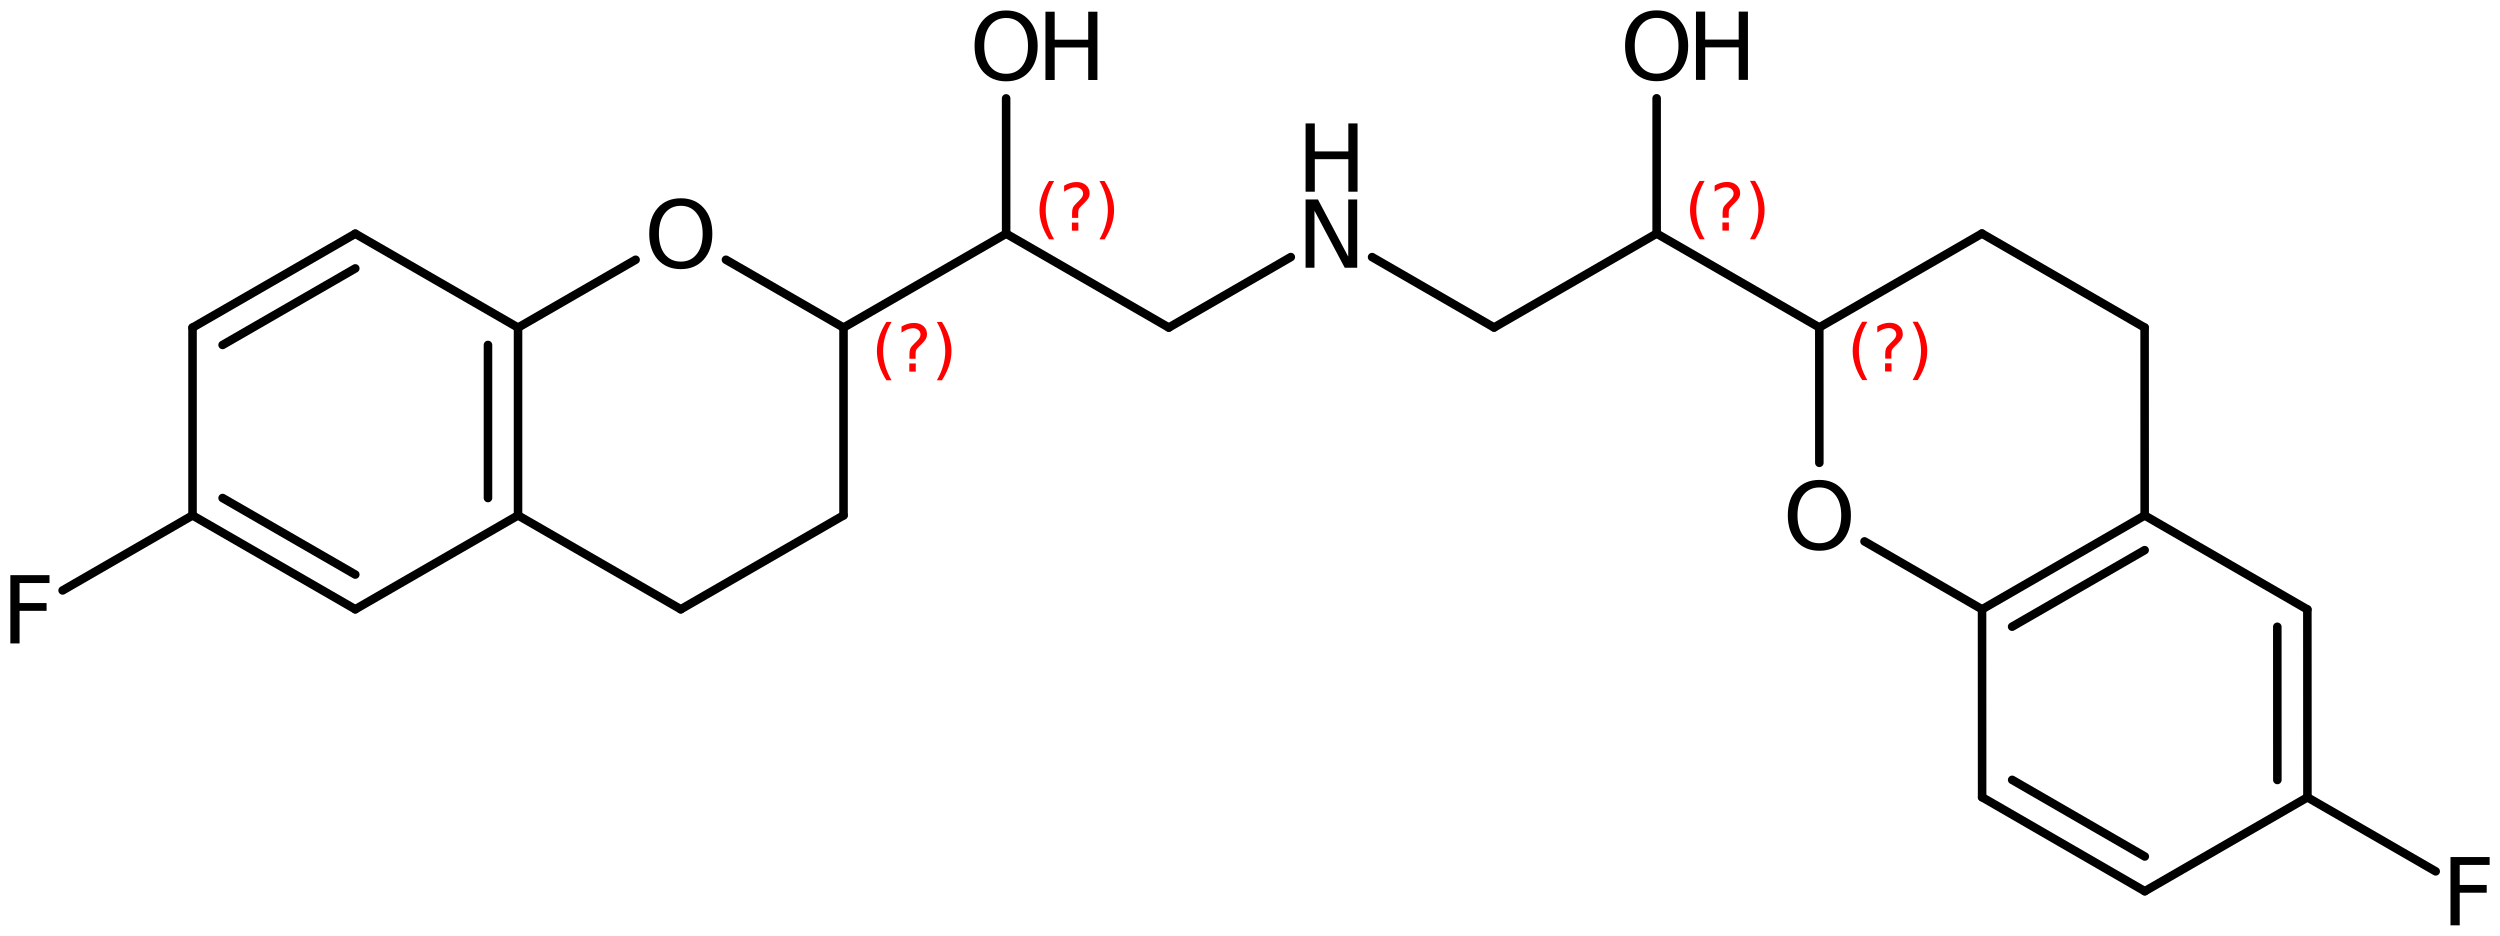 <?xml version='1.0' encoding='UTF-8'?>
<!DOCTYPE svg PUBLIC "-//W3C//DTD SVG 1.1//EN" "http://www.w3.org/Graphics/SVG/1.1/DTD/svg11.dtd">
<svg version='1.2' xmlns='http://www.w3.org/2000/svg' xmlns:xlink='http://www.w3.org/1999/xlink' width='135.185mm' height='50.596mm' viewBox='0 0 135.185 50.596'>
  <desc>Generated by the Chemistry Development Kit (http://github.com/cdk)</desc>
  <g stroke-linecap='round' stroke-linejoin='round' stroke='#000000' stroke-width='.462' fill='#000000'>
    <rect x='.0' y='.0' width='136.0' height='51.0' fill='#FFFFFF' stroke='none'/>
    <g id='mol1' class='mol'>
      <line id='mol1bnd1' class='bond' x1='45.613' y1='27.869' x2='36.813' y2='32.946'/>
      <line id='mol1bnd2' class='bond' x1='36.813' y1='32.946' x2='28.012' y2='27.869'/>
      <g id='mol1bnd3' class='bond'>
        <line x1='28.012' y1='27.869' x2='28.012' y2='17.715'/>
        <line x1='26.387' y1='26.93' x2='26.387' y2='18.653'/>
      </g>
      <line id='mol1bnd4' class='bond' x1='28.012' y1='17.715' x2='19.212' y2='12.637'/>
      <g id='mol1bnd5' class='bond'>
        <line x1='19.212' y1='12.637' x2='10.411' y2='17.715'/>
        <line x1='19.212' y1='14.514' x2='12.037' y2='18.653'/>
      </g>
      <line id='mol1bnd6' class='bond' x1='10.411' y1='17.715' x2='10.411' y2='27.869'/>
      <g id='mol1bnd7' class='bond'>
        <line x1='10.411' y1='27.869' x2='19.212' y2='32.946'/>
        <line x1='12.037' y1='26.93' x2='19.212' y2='31.069'/>
      </g>
      <line id='mol1bnd8' class='bond' x1='28.012' y1='27.869' x2='19.212' y2='32.946'/>
      <line id='mol1bnd9' class='bond' x1='10.411' y1='27.869' x2='3.386' y2='31.927'/>
      <line id='mol1bnd10' class='bond' x1='28.012' y1='17.715' x2='34.37' y2='14.046'/>
      <line id='mol1bnd11' class='bond' x1='39.255' y1='14.046' x2='45.613' y2='17.715'/>
      <line id='mol1bnd12' class='bond' x1='45.613' y1='27.869' x2='45.613' y2='17.715'/>
      <line id='mol1bnd13' class='bond' x1='45.613' y1='17.715' x2='54.406' y2='12.636'/>
      <line id='mol1bnd14' class='bond' x1='54.406' y1='12.636' x2='63.201' y2='17.712'/>
      <line id='mol1bnd15' class='bond' x1='63.201' y1='17.712' x2='69.799' y2='13.901'/>
      <line id='mol1bnd16' class='bond' x1='74.194' y1='13.903' x2='80.789' y2='17.709'/>
      <line id='mol1bnd17' class='bond' x1='80.789' y1='17.709' x2='89.582' y2='12.63'/>
      <line id='mol1bnd18' class='bond' x1='89.582' y1='12.63' x2='98.377' y2='17.706'/>
      <line id='mol1bnd19' class='bond' x1='98.377' y1='17.706' x2='107.171' y2='12.629'/>
      <line id='mol1bnd20' class='bond' x1='107.171' y1='12.629' x2='115.968' y2='17.712'/>
      <line id='mol1bnd21' class='bond' x1='115.968' y1='17.712' x2='115.971' y2='27.872'/>
      <g id='mol1bnd22' class='bond'>
        <line x1='115.971' y1='27.872' x2='107.177' y2='32.949'/>
        <line x1='115.971' y1='29.749' x2='108.803' y2='33.887'/>
      </g>
      <line id='mol1bnd23' class='bond' x1='107.177' y1='32.949' x2='100.821' y2='29.276'/>
      <line id='mol1bnd24' class='bond' x1='98.377' y1='17.706' x2='98.379' y2='25.027'/>
      <line id='mol1bnd25' class='bond' x1='107.177' y1='32.949' x2='107.181' y2='43.109'/>
      <g id='mol1bnd26' class='bond'>
        <line x1='107.181' y1='43.109' x2='115.978' y2='48.192'/>
        <line x1='108.806' y1='42.171' x2='115.978' y2='46.314'/>
      </g>
      <line id='mol1bnd27' class='bond' x1='115.978' y1='48.192' x2='124.772' y2='43.115'/>
      <g id='mol1bnd28' class='bond'>
        <line x1='124.772' y1='43.115' x2='124.768' y2='32.955'/>
        <line x1='123.146' y1='42.176' x2='123.143' y2='33.893'/>
      </g>
      <line id='mol1bnd29' class='bond' x1='115.971' y1='27.872' x2='124.768' y2='32.955'/>
      <line id='mol1bnd30' class='bond' x1='124.772' y1='43.115' x2='131.708' y2='47.118'/>
      <line id='mol1bnd31' class='bond' x1='89.582' y1='12.63' x2='89.581' y2='5.315'/>
      <line id='mol1bnd32' class='bond' x1='54.406' y1='12.636' x2='54.405' y2='5.321'/>
      <path id='mol1atm9' class='atom' d='M.56 31.101h2.117v.426h-1.618v1.083h1.46v.42h-1.46v1.763h-.499v-3.692z' stroke='none'/>
      <path id='mol1atm10' class='atom' d='M36.816 11.129q-.548 -.0 -.87 .407q-.316 .402 -.316 1.101q-.0 .7 .316 1.107q.322 .402 .87 .402q.541 -.0 .857 -.402q.323 -.407 .323 -1.107q-.0 -.699 -.323 -1.101q-.316 -.407 -.857 -.407zM36.816 10.721q.772 .0 1.235 .523q.468 .524 .468 1.393q-.0 .876 -.468 1.399q-.463 .517 -1.235 .517q-.779 .0 -1.247 -.517q-.462 -.523 -.462 -1.399q-.0 -.869 .462 -1.393q.468 -.523 1.247 -.523z' stroke='none'/>
      <g id='mol1atm14' class='atom'>
        <path d='M70.598 10.787h.669l1.637 3.09v-3.09h.486v3.692h-.675l-1.636 -3.084v3.084h-.481v-3.692z' stroke='none'/>
        <path d='M70.598 6.674h.499v1.514h1.813v-1.514h.498v3.692h-.498v-1.758h-1.813v1.758h-.499v-3.692z' stroke='none'/>
      </g>
      <path id='mol1atm22' class='atom' d='M98.383 26.358q-.547 -.0 -.87 .407q-.316 .402 -.316 1.101q.0 .7 .316 1.107q.323 .402 .87 .402q.541 -.0 .858 -.402q.322 -.407 .322 -1.107q.0 -.699 -.322 -1.101q-.317 -.407 -.858 -.407zM98.383 25.95q.773 .0 1.235 .523q.468 .523 .468 1.393q.0 .876 -.468 1.399q-.462 .517 -1.235 .517q-.778 .0 -1.247 -.517q-.462 -.523 -.462 -1.399q-.0 -.87 .462 -1.393q.469 -.523 1.247 -.523z' stroke='none'/>
      <path id='mol1atm27' class='atom' d='M132.508 46.344h2.117v.426h-1.618v1.083h1.46v.419h-1.46v1.764h-.499v-3.692z' stroke='none'/>
      <g id='mol1atm28' class='atom'>
        <path d='M89.584 .968q-.548 -.0 -.87 .407q-.317 .401 -.317 1.101q.0 .699 .317 1.107q.322 .401 .87 .401q.541 .0 .857 -.401q.322 -.408 .322 -1.107q.0 -.7 -.322 -1.101q-.316 -.407 -.857 -.407zM89.584 .56q.772 .0 1.234 .523q.469 .523 .469 1.393q-.0 .876 -.469 1.399q-.462 .517 -1.234 .517q-.779 -.0 -1.247 -.517q-.463 -.523 -.463 -1.399q.0 -.87 .463 -1.393q.468 -.523 1.247 -.523z' stroke='none'/>
        <path d='M91.708 .627h.499v1.514h1.812v-1.514h.499v3.692h-.499v-1.758h-1.812v1.758h-.499v-3.692z' stroke='none'/>
      </g>
      <g id='mol1atm29' class='atom'>
        <path d='M54.408 .973q-.548 .0 -.87 .408q-.316 .401 -.316 1.101q-.0 .699 .316 1.107q.322 .401 .87 .401q.541 .0 .857 -.401q.323 -.408 .323 -1.107q-.0 -.7 -.323 -1.101q-.316 -.408 -.857 -.408zM54.408 .566q.772 -.0 1.234 .523q.469 .523 .469 1.393q-.0 .875 -.469 1.399q-.462 .517 -1.234 .517q-.779 -.0 -1.247 -.517q-.462 -.524 -.462 -1.399q-.0 -.87 .462 -1.393q.468 -.523 1.247 -.523z' stroke='none'/>
        <path d='M56.532 .633h.499v1.514h1.813v-1.514h.498v3.692h-.498v-1.758h-1.813v1.758h-.499v-3.692z' stroke='none'/>
      </g>
      <path d='M48.209 17.407q-.23 .396 -.345 .788q-.111 .387 -.111 .787q.0 .4 .111 .792q.115 .392 .345 .788h-.277q-.259 -.409 -.387 -.801q-.128 -.391 -.128 -.779q.0 -.387 .128 -.775q.128 -.391 .387 -.8h.277zM49.17 19.655h.349v.438h-.349v-.438zM49.51 19.399h-.332v-.263q.0 -.179 .047 -.29q.051 -.111 .208 -.26l.154 -.153q.098 -.094 .14 -.175q.047 -.08 .047 -.166q.0 -.153 -.115 -.247q-.111 -.097 -.298 -.097q-.136 -.0 -.294 .063q-.153 .06 -.319 .175v-.328q.162 -.098 .328 -.145q.166 -.051 .345 -.051q.319 .0 .511 .171q.195 .166 .195 .442q.0 .132 -.063 .252q-.064 .115 -.218 .264l-.153 .149q-.081 .08 -.115 .127q-.034 .047 -.047 .09q-.012 .038 -.017 .089q-.004 .051 -.004 .141v.212zM50.658 17.407h.277q.259 .409 .387 .8q.128 .388 .128 .775q-.0 .388 -.128 .779q-.128 .392 -.387 .801h-.277q.23 -.396 .341 -.788q.115 -.392 .115 -.792q-.0 -.4 -.115 -.787q-.111 -.392 -.341 -.788z' stroke='none' fill='#FF0000'/>
      <path d='M57.002 9.788q-.23 .396 -.345 .788q-.111 .387 -.111 .787q.0 .401 .111 .792q.115 .392 .345 .788h-.277q-.26 -.409 -.387 -.8q-.128 -.392 -.128 -.78q-.0 -.387 .128 -.774q.127 -.392 .387 -.801h.277zM57.962 12.036h.349v.439h-.349v-.439zM58.303 11.781h-.332v-.264q-.0 -.179 .047 -.29q.051 -.11 .208 -.259l.154 -.154q.097 -.093 .14 -.174q.047 -.081 .047 -.166q-.0 -.154 -.115 -.247q-.111 -.098 -.298 -.098q-.136 -.0 -.294 .064q-.153 .059 -.319 .174v-.328q.162 -.098 .328 -.144q.166 -.052 .345 -.052q.319 .0 .51 .171q.196 .166 .196 .443q.0 .132 -.064 .251q-.063 .115 -.217 .264l-.153 .149q-.081 .081 -.115 .128q-.034 .046 -.047 .089q-.013 .038 -.017 .089q-.004 .051 -.004 .141v.213zM59.451 9.788h.277q.259 .409 .387 .801q.128 .387 .128 .774q-.0 .388 -.128 .78q-.128 .391 -.387 .8h-.277q.23 -.396 .34 -.788q.115 -.391 .115 -.792q.0 -.4 -.115 -.787q-.11 -.392 -.34 -.788z' stroke='none' fill='#FF0000'/>
      <path d='M92.178 9.782q-.23 .396 -.345 .788q-.111 .388 -.111 .788q-.0 .4 .111 .792q.115 .391 .345 .787h-.277q-.26 -.408 -.388 -.8q-.127 -.392 -.127 -.779q-.0 -.388 .127 -.775q.128 -.392 .388 -.801h.277zM93.138 12.031h.349v.438h-.349v-.438zM93.479 11.775h-.332v-.264q-.0 -.179 .046 -.289q.051 -.111 .209 -.26l.153 -.153q.098 -.094 .141 -.175q.047 -.081 .047 -.166q-.0 -.153 -.115 -.247q-.111 -.098 -.298 -.098q-.137 .0 -.294 .064q-.153 .06 -.319 .175v-.328q.161 -.098 .327 -.145q.166 -.051 .345 -.051q.32 -.0 .511 .17q.196 .166 .196 .443q.0 .132 -.064 .251q-.064 .115 -.217 .264l-.153 .149q-.081 .081 -.115 .128q-.034 .047 -.047 .089q-.013 .039 -.017 .09q-.004 .051 -.004 .14v.213zM94.627 9.782h.276q.26 .409 .388 .801q.127 .387 .127 .775q.0 .387 -.127 .779q-.128 .392 -.388 .8h-.276q.229 -.396 .34 -.787q.115 -.392 .115 -.792q.0 -.4 -.115 -.788q-.111 -.392 -.34 -.788z' stroke='none' fill='#FF0000'/>
      <path d='M100.973 17.398q-.23 .396 -.345 .788q-.111 .387 -.111 .788q.0 .4 .111 .792q.115 .391 .345 .787h-.277q-.26 -.409 -.387 -.8q-.128 -.392 -.128 -.779q-.0 -.388 .128 -.775q.127 -.392 .387 -.801h.277zM101.933 19.646h.349v.439h-.349v-.439zM102.274 19.391h-.332v-.264q-.0 -.179 .047 -.29q.051 -.11 .208 -.259l.153 -.154q.098 -.093 .141 -.174q.047 -.081 .047 -.166q-.0 -.154 -.115 -.247q-.111 -.098 -.298 -.098q-.136 -.0 -.294 .064q-.153 .059 -.319 .174v-.328q.161 -.097 .328 -.144q.166 -.051 .344 -.051q.32 -.0 .511 .17q.196 .166 .196 .443q.0 .132 -.064 .251q-.064 .115 -.217 .264l-.153 .149q-.081 .081 -.115 .128q-.034 .046 -.047 .089q-.013 .038 -.017 .089q-.004 .052 -.004 .141v.213zM103.422 17.398h.276q.26 .409 .388 .801q.128 .387 .128 .775q-.0 .387 -.128 .779q-.128 .391 -.388 .8h-.276q.23 -.396 .34 -.787q.115 -.392 .115 -.792q.0 -.401 -.115 -.788q-.11 -.392 -.34 -.788z' stroke='none' fill='#FF0000'/>
    </g>
  </g>
</svg>

